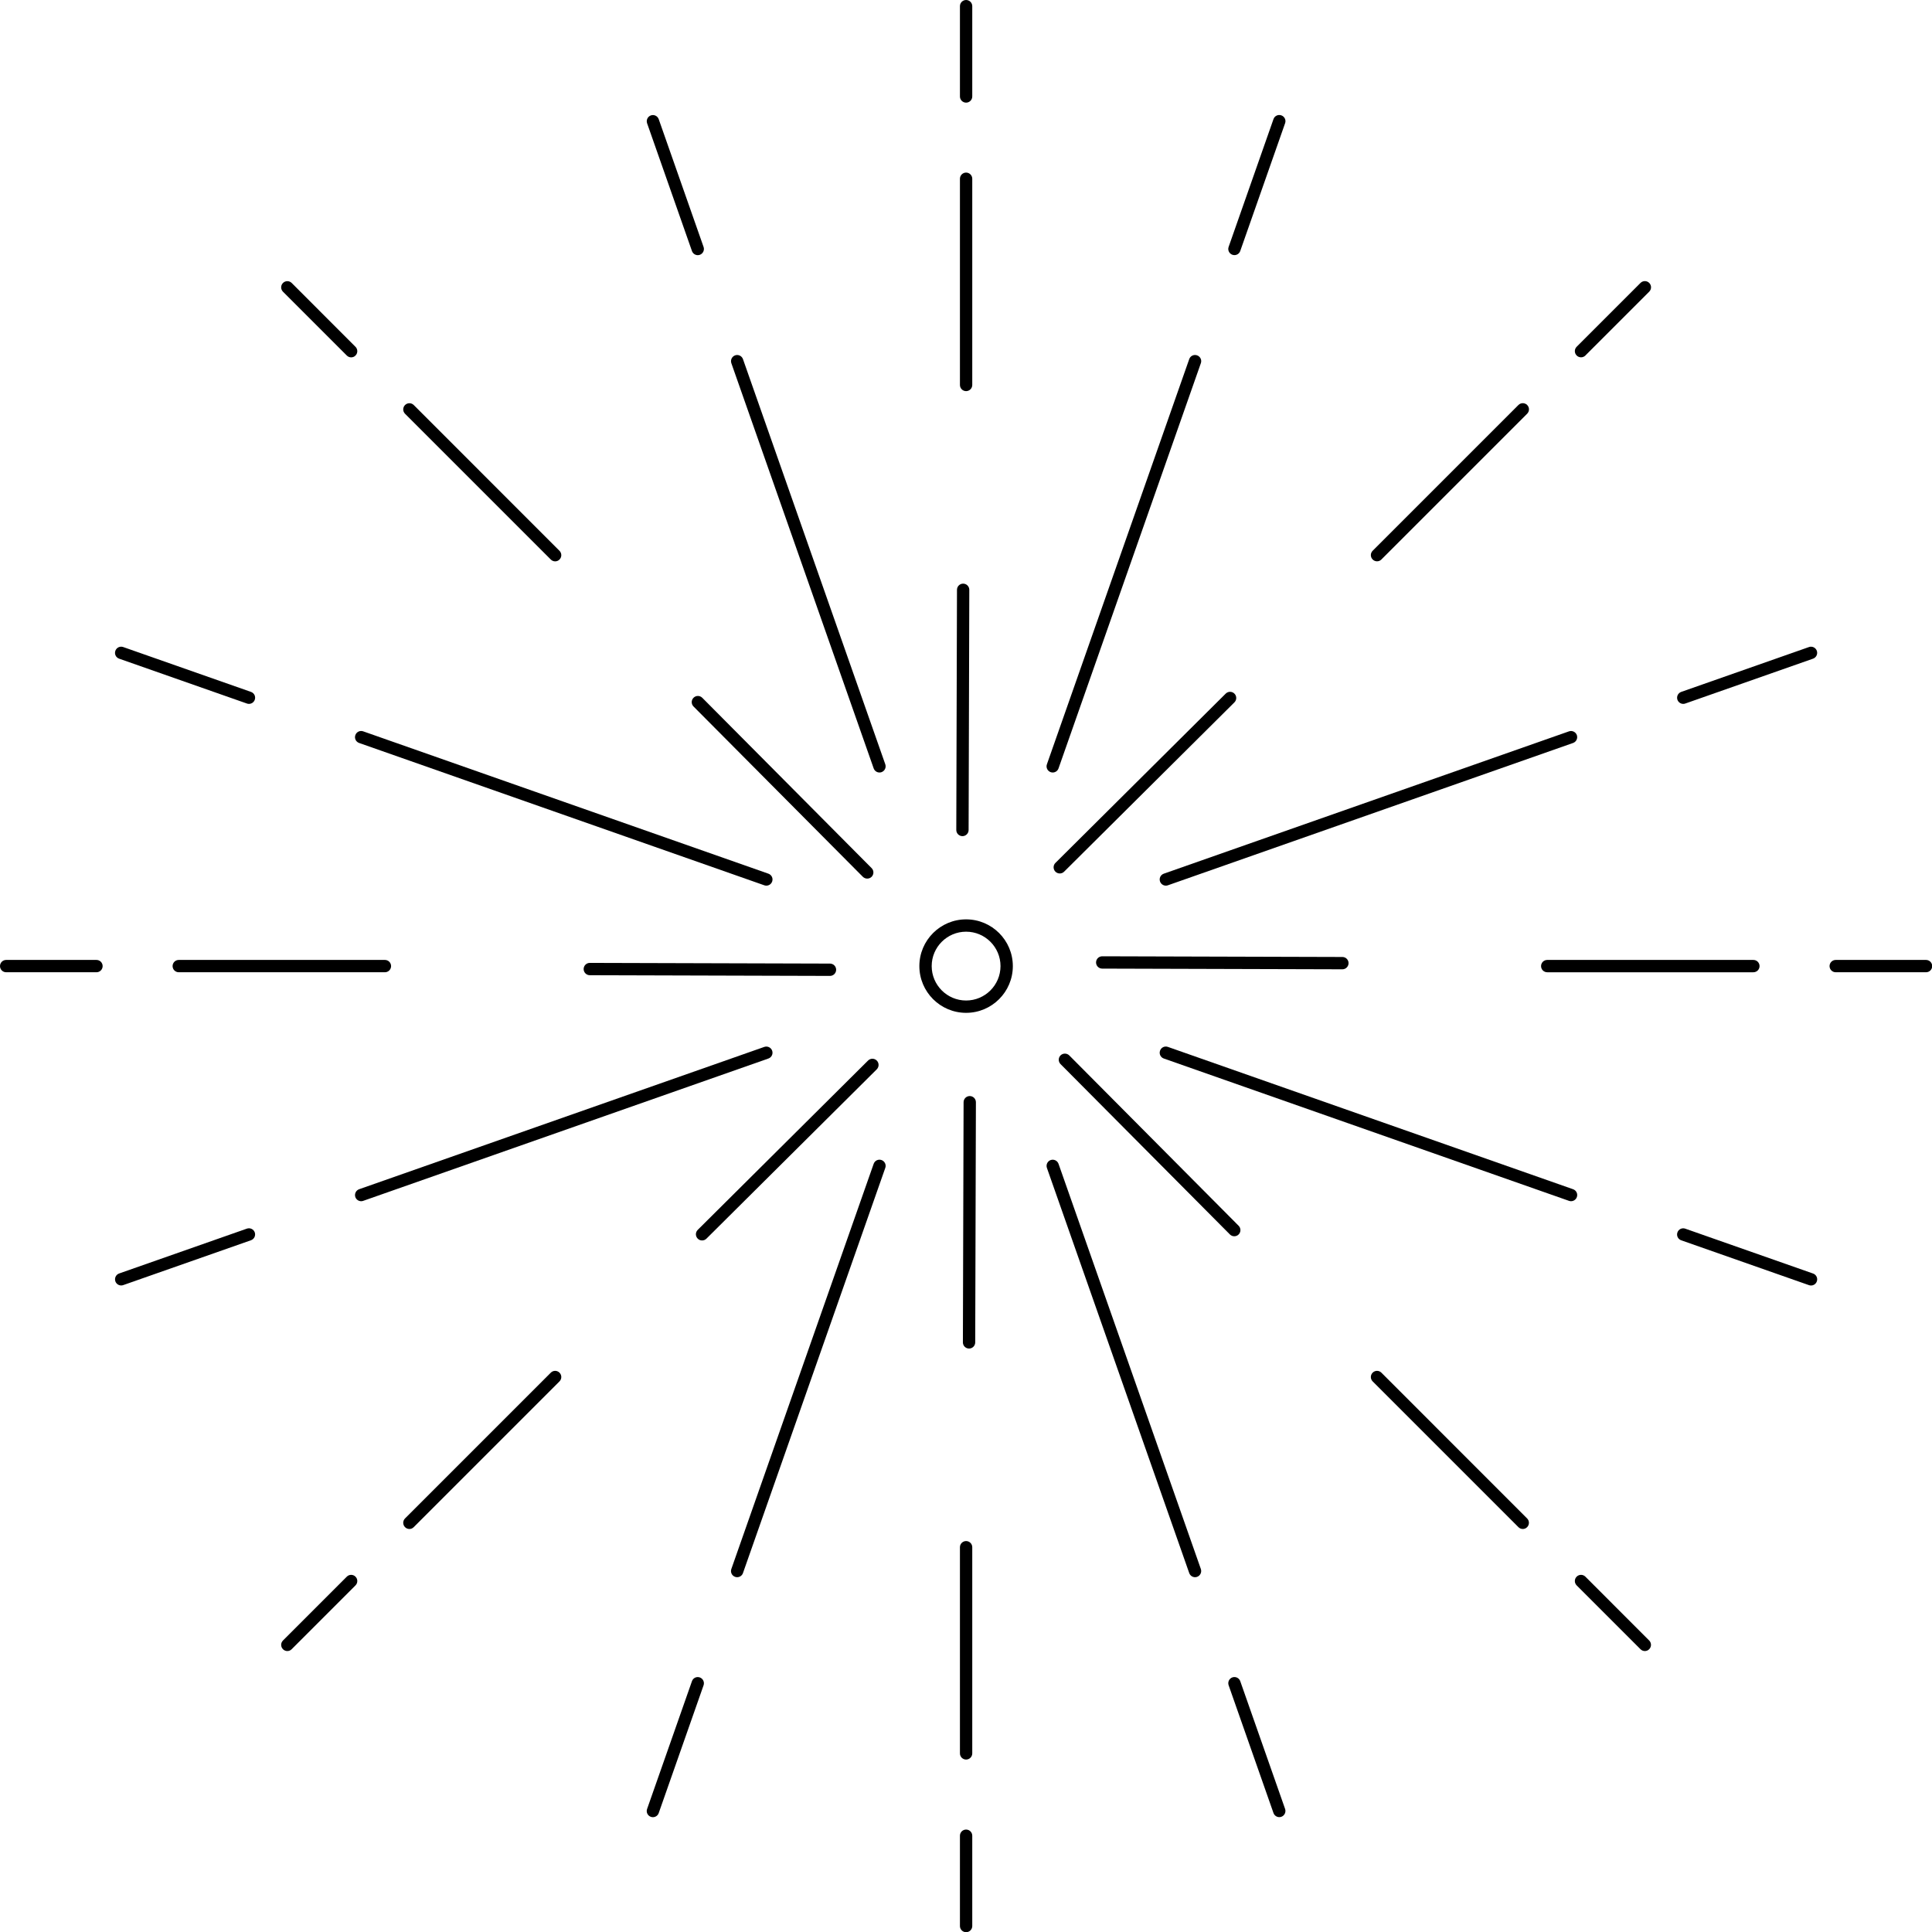 <?xml version="1.0" encoding="UTF-8"?>
<!DOCTYPE svg PUBLIC '-//W3C//DTD SVG 1.0//EN'
          'http://www.w3.org/TR/2001/REC-SVG-20010904/DTD/svg10.dtd'>
<svg height="391.9" preserveAspectRatio="xMidYMid meet" version="1.0" viewBox="0.0 0.0 391.9 391.9" width="391.9" xmlns="http://www.w3.org/2000/svg" xmlns:xlink="http://www.w3.org/1999/xlink" zoomAndPan="magnify"
><g id="change1_1"
  ><path d="M196.71,222.33C196.71,222.33,196.71,222.33,196.71,222.33c-0.69,0-1.25,0.56-1.25,1.25l-0.14,48.72 c0,0.69,0.56,1.25,1.25,1.25c0,0,0,0,0,0c0.69,0,1.25-0.56,1.25-1.25l0.14-48.72C197.96,222.89,197.4,222.33,196.71,222.33z"
    /><path d="M177.85,215.13c-0.49-0.49-1.28-0.49-1.77,0l-34.55,34.35c-0.49,0.49-0.49,1.28,0,1.77c0.24,0.25,0.56,0.37,0.89,0.37 c0.32,0,0.64-0.12,0.88-0.36l34.55-34.35C178.34,216.41,178.34,215.62,177.85,215.13z"
    /><path d="M119.64,195.32C119.64,195.32,119.64,195.32,119.64,195.32c-0.69,0-1.25,0.56-1.25,1.25c0,0.69,0.56,1.25,1.25,1.25 l48.72,0.14c0,0,0,0,0,0c0.69,0,1.25-0.56,1.25-1.25c0-0.69-0.56-1.25-1.25-1.25L119.64,195.32z"
    /><path d="M175.92,178.22c0.32,0,0.64-0.12,0.88-0.36c0.49-0.49,0.49-1.28,0-1.77l-34.35-34.55c-0.49-0.49-1.28-0.49-1.77,0 c-0.49,0.49-0.49,1.28,0,1.77l34.35,34.55C175.28,178.1,175.6,178.22,175.92,178.22z"
    /><path d="M195.23,169.61C195.23,169.61,195.23,169.61,195.23,169.61c0.69,0,1.25-0.56,1.25-1.25l0.14-48.72 c0-0.69-0.56-1.25-1.25-1.25c0,0,0,0,0,0c-0.69,0-1.25,0.56-1.25,1.25l-0.14,48.72C193.98,169.05,194.54,169.61,195.23,169.61z"
    /><path d="M214.08,176.81c0.25,0.25,0.57,0.37,0.89,0.37c0.32,0,0.64-0.12,0.88-0.36l34.55-34.35c0.49-0.49,0.49-1.28,0-1.77 c-0.49-0.49-1.28-0.49-1.77,0l-34.55,34.35C213.6,175.52,213.6,176.32,214.08,176.81z"
    /><path d="M272.3,196.62c0.69,0,1.25-0.56,1.25-1.25c0-0.69-0.56-1.25-1.25-1.25l-48.72-0.14c0,0,0,0,0,0 c-0.69,0-1.25,0.56-1.25,1.25c0,0.69,0.56,1.25,1.25,1.25L272.3,196.62C272.3,196.62,272.3,196.62,272.3,196.62z"
    /><path d="M215.13,214.08c-0.49,0.49-0.49,1.28,0,1.77l34.35,34.55c0.25,0.25,0.57,0.37,0.89,0.37c0.32,0,0.64-0.12,0.88-0.36 c0.49-0.49,0.49-1.28,0-1.77l-34.35-34.55C216.41,213.6,215.62,213.6,215.13,214.08z"
    /><path d="M213.13,156.63c0.14,0.05,0.28,0.07,0.41,0.07c0.52,0,1-0.32,1.18-0.84l28.87-82.19c0.23-0.65-0.11-1.36-0.77-1.59 c-0.65-0.23-1.37,0.11-1.59,0.77l-28.87,82.19C212.13,155.69,212.48,156.4,213.13,156.63z"
    /><path d="M249.99,51.68c0.14,0.05,0.28,0.07,0.41,0.07c0.52,0,1-0.32,1.18-0.84l9.1-25.92c0.23-0.65-0.11-1.36-0.77-1.59 c-0.65-0.23-1.37,0.11-1.59,0.77l-9.1,25.92C248.99,50.74,249.34,51.45,249.99,51.68z"
    /><path d="M150.71,72.85c-0.23-0.65-0.94-1-1.59-0.77c-0.65,0.23-0.99,0.94-0.77,1.59l28.87,82.19c0.18,0.51,0.66,0.84,1.18,0.84 c0.14,0,0.28-0.02,0.41-0.07c0.65-0.23,0.99-0.94,0.77-1.59L150.71,72.85z"
    /><path d="M140.36,50.92c0.18,0.51,0.66,0.84,1.18,0.84c0.14,0,0.28-0.02,0.41-0.07c0.65-0.23,0.99-0.94,0.77-1.59l-9.1-25.92 c-0.23-0.65-0.94-1-1.59-0.77c-0.65,0.23-0.99,0.94-0.77,1.59L140.36,50.92z"
    /><path d="M214.72,236.08c-0.23-0.65-0.94-0.99-1.59-0.77c-0.65,0.23-0.99,0.94-0.77,1.59l28.87,82.19c0.18,0.51,0.66,0.84,1.18,0.84 c0.14,0,0.28-0.02,0.41-0.07c0.65-0.23,0.99-0.94,0.77-1.59L214.72,236.08z"
    /><path d="M251.58,341.02c-0.23-0.65-0.94-0.99-1.59-0.77c-0.65,0.23-0.99,0.94-0.77,1.59l9.1,25.92c0.18,0.51,0.66,0.84,1.18,0.84 c0.14,0,0.28-0.02,0.41-0.07c0.65-0.23,0.99-0.94,0.77-1.59L251.58,341.02z"
    /><path d="M178.81,235.31c-0.65-0.23-1.36,0.11-1.59,0.77l-28.87,82.19c-0.23,0.65,0.11,1.36,0.77,1.59 c0.14,0.05,0.28,0.07,0.41,0.07c0.52,0,1-0.32,1.18-0.84l28.87-82.19C179.81,236.25,179.46,235.54,178.81,235.31z"
    /><path d="M141.95,340.26c-0.65-0.23-1.37,0.11-1.59,0.77l-9.1,25.92c-0.23,0.65,0.11,1.36,0.77,1.59c0.14,0.05,0.28,0.07,0.41,0.07 c0.52,0,1-0.32,1.18-0.84l9.1-25.92C142.94,341.2,142.6,340.49,141.95,340.26z"
    /><path d="M319.86,242.82c0.23-0.65-0.11-1.36-0.77-1.59l-82.19-28.87c-0.65-0.23-1.37,0.11-1.59,0.77 c-0.23,0.65,0.11,1.36,0.77,1.59l82.19,28.87c0.14,0.05,0.28,0.07,0.41,0.07C319.19,243.66,319.68,243.34,319.86,242.82z"
    /><path d="M367.77,258.33l-25.92-9.1c-0.65-0.23-1.37,0.11-1.59,0.77c-0.23,0.65,0.11,1.36,0.77,1.59l25.92,9.1 c0.14,0.05,0.28,0.07,0.41,0.07c0.52,0,1-0.32,1.18-0.84C368.77,259.27,368.43,258.56,367.77,258.33z"
    /><path d="M235.31,178.81c0.18,0.51,0.66,0.84,1.18,0.84c0.14,0,0.28-0.02,0.41-0.07l82.19-28.87c0.65-0.23,0.99-0.94,0.77-1.59 c-0.23-0.65-0.95-0.99-1.59-0.77l-82.19,28.87C235.42,177.45,235.08,178.16,235.31,178.81z"
    /><path d="M366.95,131.25l-25.92,9.1c-0.65,0.23-0.99,0.94-0.77,1.59c0.18,0.51,0.66,0.84,1.18,0.84c0.14,0,0.28-0.02,0.41-0.07 l25.92-9.1c0.65-0.23,0.99-0.94,0.77-1.59C368.31,131.37,367.59,131.02,366.95,131.25z"
    /><path d="M156.63,213.13c-0.23-0.65-0.94-0.99-1.59-0.77l-82.19,28.87c-0.65,0.23-0.99,0.94-0.77,1.59 c0.18,0.51,0.66,0.84,1.18,0.84c0.14,0,0.28-0.02,0.41-0.07l82.19-28.87C156.52,214.49,156.86,213.78,156.63,213.13z"
    /><path d="M50.09,249.22l-25.92,9.1c-0.65,0.23-0.99,0.94-0.77,1.59c0.18,0.51,0.66,0.84,1.18,0.84c0.14,0,0.28-0.02,0.41-0.07 l25.92-9.1c0.65-0.23,0.99-0.94,0.77-1.59C51.45,249.34,50.74,249,50.09,249.22z"
    /><path d="M72.08,149.12c-0.23,0.65,0.11,1.36,0.77,1.59l82.19,28.87c0.14,0.05,0.28,0.07,0.41,0.07c0.52,0,1-0.32,1.18-0.84 c0.23-0.65-0.11-1.36-0.77-1.59l-82.19-28.87C73.02,148.12,72.31,148.46,72.08,149.12z"
    /><path d="M24.17,133.61l25.92,9.1c0.14,0.05,0.28,0.07,0.41,0.07c0.52,0,1-0.32,1.18-0.84c0.23-0.65-0.11-1.36-0.77-1.59l-25.92-9.1 c-0.65-0.23-1.36,0.11-1.59,0.77C23.17,132.67,23.51,133.38,24.17,133.61z"
    /><path d="M195.97,186.49c-5.23,0-9.48,4.25-9.48,9.48c0,5.23,4.25,9.48,9.48,9.48c5.23,0,9.48-4.25,9.48-9.48 C205.45,190.74,201.2,186.49,195.97,186.49z M195.97,202.95c-3.85,0-6.98-3.13-6.98-6.98s3.13-6.98,6.98-6.98s6.98,3.13,6.98,6.98 S199.82,202.95,195.97,202.95z"
    /><path d="M195.97,79.34c0.69,0,1.25-0.56,1.25-1.25V36.26c0-0.69-0.56-1.25-1.25-1.25s-1.25,0.56-1.25,1.25v41.82 C194.72,78.78,195.28,79.34,195.97,79.34z"
    /><path d="M195.97,20.82c0.69,0,1.25-0.56,1.25-1.25V1.25c0-0.69-0.56-1.25-1.25-1.25s-1.25,0.56-1.25,1.25v18.32 C194.72,20.26,195.28,20.82,195.97,20.82z"
    /><path d="M195.97,312.6c-0.69,0-1.25,0.56-1.25,1.25v41.82c0,0.69,0.56,1.25,1.25,1.25s1.25-0.56,1.25-1.25v-41.82 C197.22,313.16,196.66,312.6,195.97,312.6z"
    /><path d="M195.97,371.12c-0.69,0-1.25,0.56-1.25,1.25v18.32c0,0.69,0.56,1.25,1.25,1.25s1.25-0.56,1.25-1.25v-18.32 C197.22,371.68,196.66,371.12,195.97,371.12z"
    /><path d="M279.33,113.86c0.32,0,0.64-0.12,0.88-0.37l29.57-29.57c0.49-0.49,0.49-1.28,0-1.77s-1.28-0.49-1.77,0l-29.57,29.57 c-0.49,0.49-0.49,1.28,0,1.77C278.69,113.74,279.01,113.86,279.33,113.86z"
    /><path d="M320.71,72.48c0.32,0,0.64-0.12,0.88-0.37l12.95-12.95c0.49-0.49,0.49-1.28,0-1.77s-1.28-0.49-1.77,0l-12.95,12.95 c-0.49,0.49-0.49,1.28,0,1.77C320.07,72.36,320.39,72.48,320.71,72.48z"
    /><path d="M111.73,278.44l-29.57,29.57c-0.49,0.49-0.49,1.28,0,1.77c0.24,0.24,0.56,0.37,0.88,0.37s0.64-0.12,0.88-0.37l29.57-29.57 c0.49-0.49,0.49-1.28,0-1.77S112.22,277.95,111.73,278.44z"
    /><path d="M70.35,319.82L57.4,332.77c-0.49,0.49-0.49,1.28,0,1.77c0.24,0.24,0.56,0.37,0.88,0.37s0.64-0.12,0.88-0.37l12.95-12.95 c0.49-0.49,0.49-1.28,0-1.77S70.84,319.33,70.35,319.82z"
    /><path d="M312.6,195.97c0,0.69,0.56,1.25,1.25,1.25h41.82c0.69,0,1.25-0.56,1.25-1.25s-0.56-1.25-1.25-1.25h-41.82 C313.16,194.72,312.6,195.28,312.6,195.97z"
    /><path d="M390.69,194.72h-18.32c-0.69,0-1.25,0.56-1.25,1.25s0.56,1.25,1.25,1.25h18.32c0.69,0,1.25-0.56,1.25-1.25 S391.38,194.72,390.69,194.72z"
    /><path d="M36.26,194.72c-0.69,0-1.25,0.56-1.25,1.25s0.56,1.25,1.25,1.25h41.82c0.69,0,1.25-0.56,1.25-1.25s-0.56-1.25-1.25-1.25 H36.26z"
    /><path d="M19.57,194.72H1.25c-0.69,0-1.25,0.56-1.25,1.25s0.56,1.25,1.25,1.25h18.32c0.69,0,1.25-0.56,1.25-1.25 S20.26,194.72,19.57,194.72z"
    /><path d="M111.73,113.5c0.24,0.24,0.56,0.37,0.88,0.37s0.64-0.12,0.88-0.37c0.49-0.49,0.49-1.28,0-1.77L83.93,82.16 c-0.49-0.49-1.28-0.49-1.77,0s-0.49,1.28,0,1.77L111.73,113.5z"
    /><path d="M70.35,72.12c0.24,0.24,0.56,0.37,0.88,0.37s0.64-0.12,0.88-0.37c0.49-0.49,0.49-1.28,0-1.77L59.17,57.4 c-0.49-0.49-1.28-0.49-1.77,0s-0.49,1.28,0,1.77L70.35,72.12z"
    /><path d="M280.21,278.44c-0.49-0.49-1.28-0.49-1.77,0s-0.49,1.28,0,1.77l29.57,29.57c0.24,0.24,0.56,0.37,0.88,0.37 s0.64-0.12,0.88-0.37c0.49-0.49,0.49-1.28,0-1.77L280.21,278.44z"
    /><path d="M321.59,319.82c-0.49-0.49-1.28-0.49-1.77,0s-0.49,1.28,0,1.77l12.95,12.95c0.24,0.24,0.56,0.37,0.88,0.37 s0.64-0.12,0.88-0.37c0.49-0.49,0.49-1.28,0-1.77L321.59,319.82z"
  /></g
></svg
>
